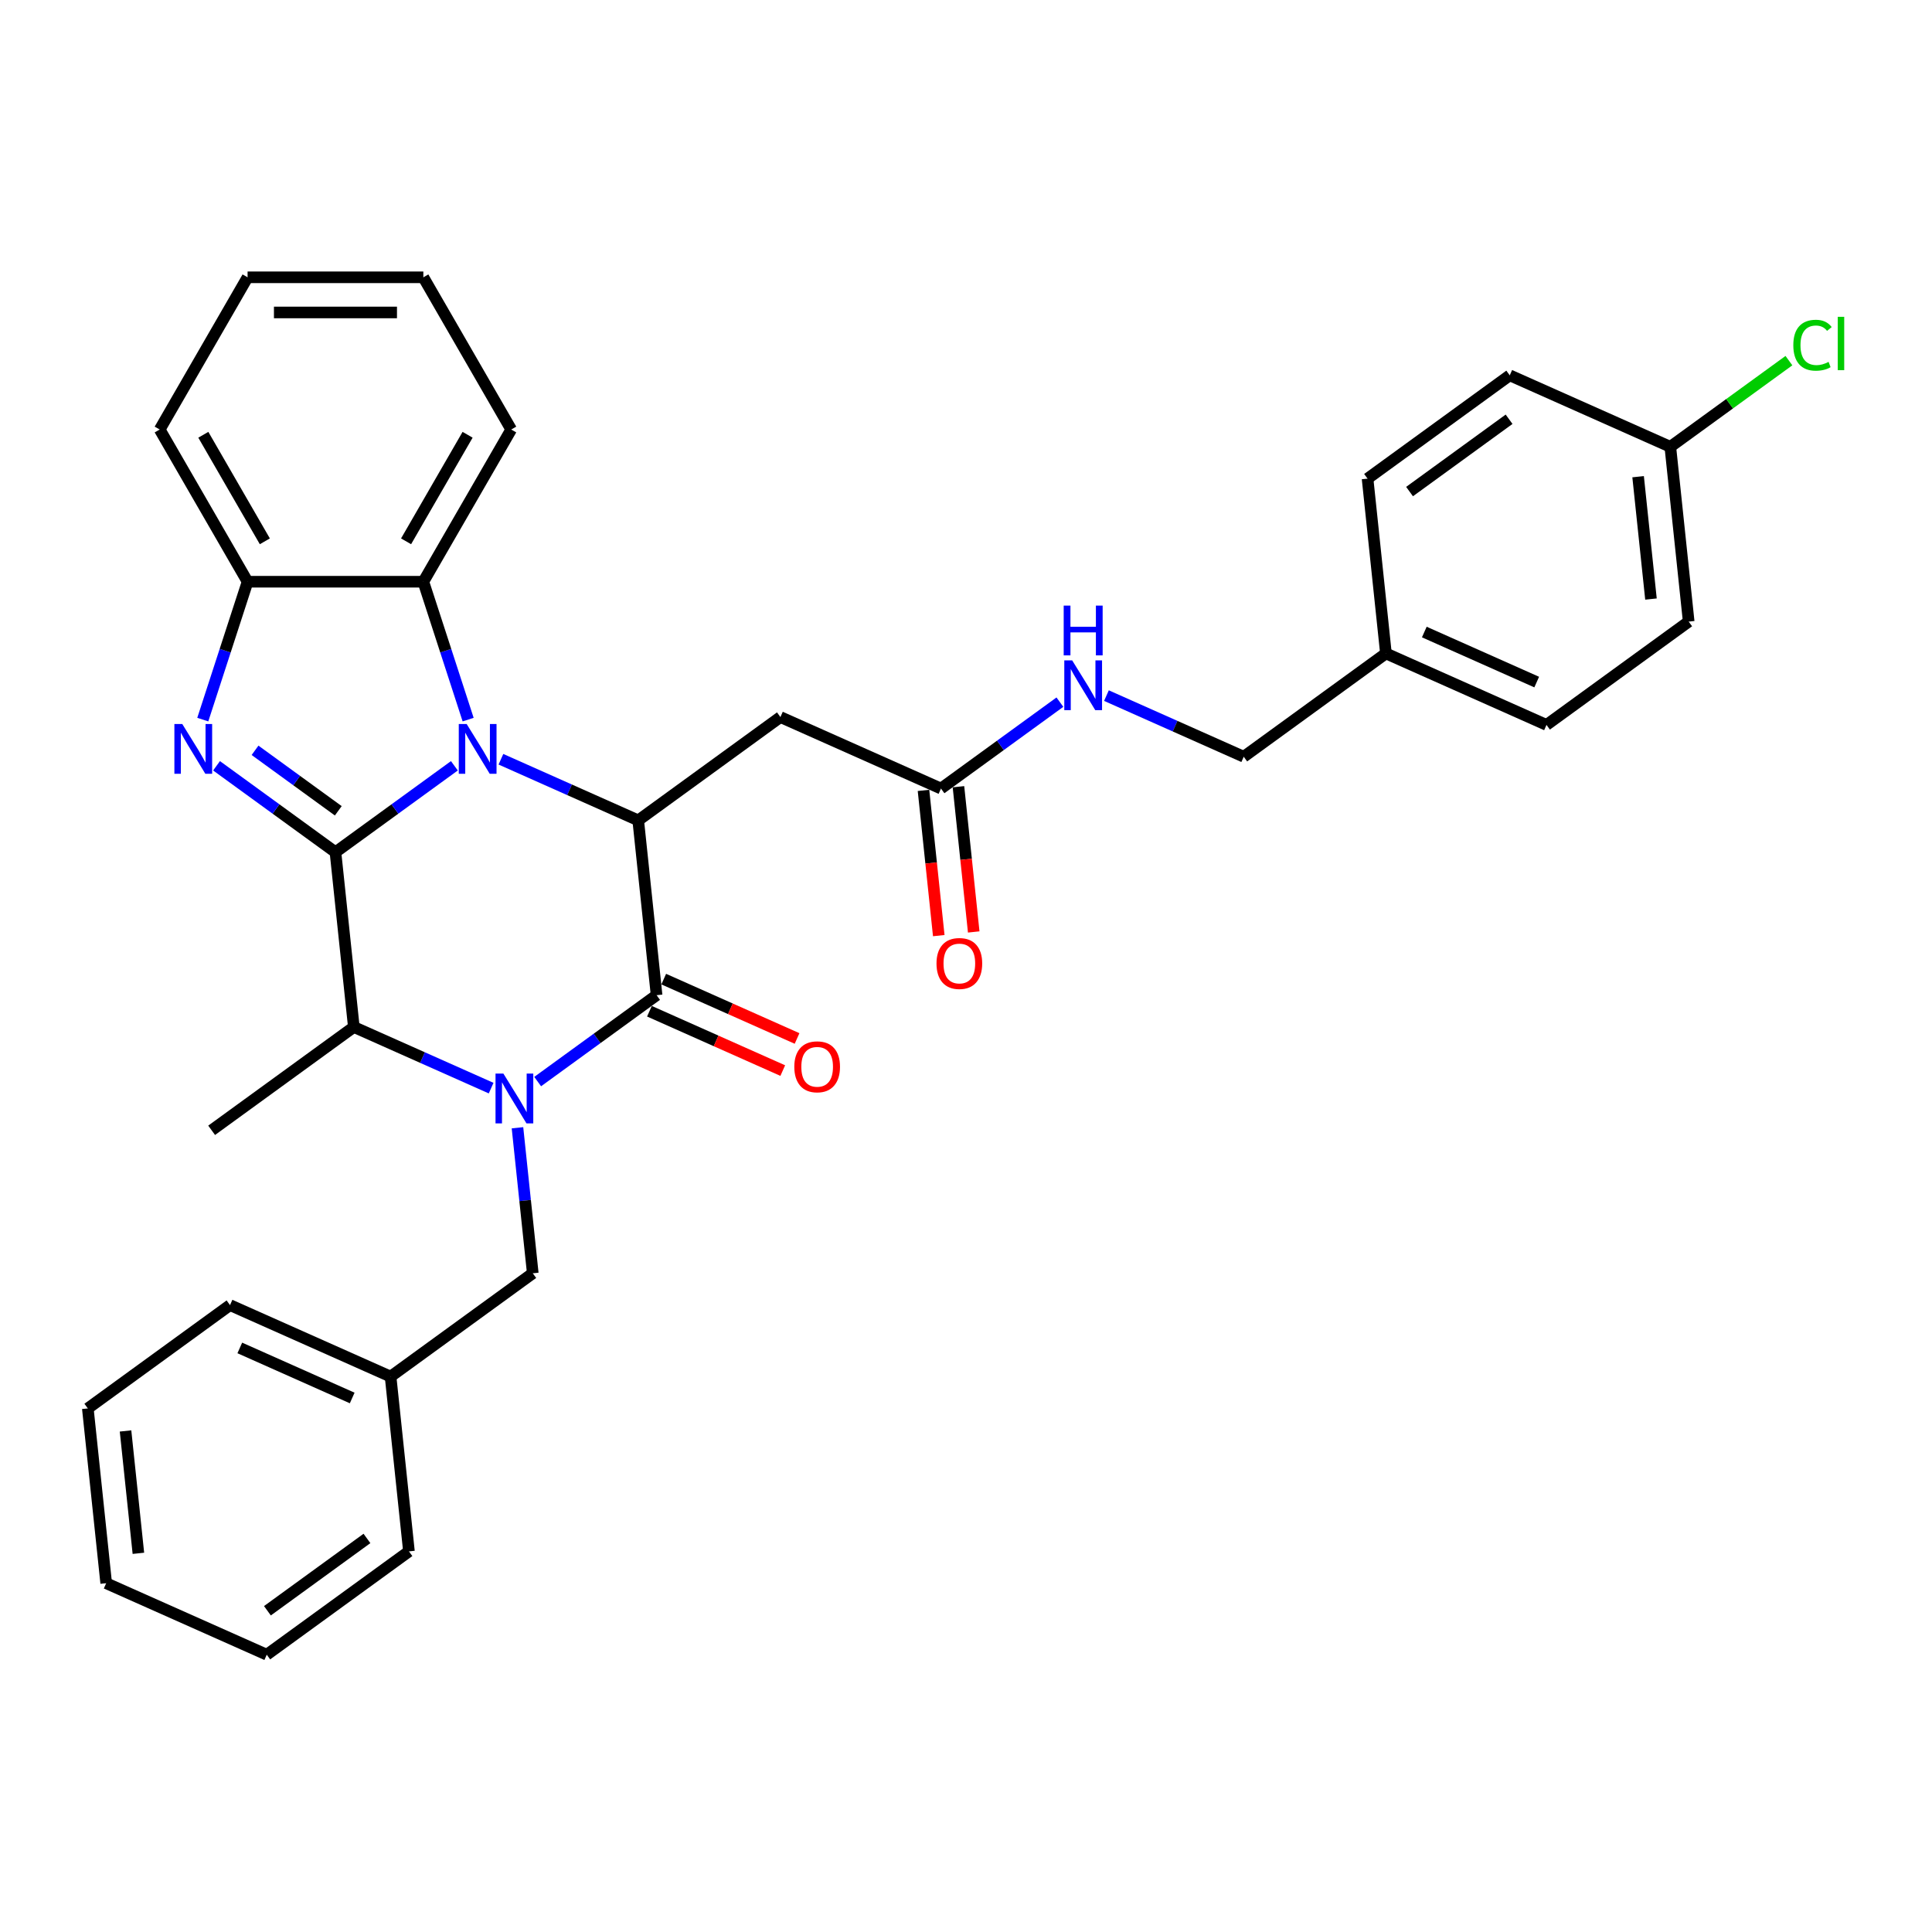 <?xml version='1.0' encoding='iso-8859-1'?>
<svg version='1.1' baseProfile='full'
              xmlns='http://www.w3.org/2000/svg'
                      xmlns:rdkit='http://www.rdkit.org/xml'
                      xmlns:xlink='http://www.w3.org/1999/xlink'
                  xml:space='preserve'
width='1000px' height='1000px' viewBox='0 0 1000 1000'>
<!-- END OF HEADER -->
<rect style='opacity:1.0;fill:#FFFFFF;stroke:none' width='1000' height='1000' x='0' y='0'> </rect>
<path class='bond-0' d='M 173.634,441.096 L 204.411,418.735' style='fill:none;fill-rule:evenodd;stroke:#000000;stroke-width:6px;stroke-linecap:butt;stroke-linejoin:miter;stroke-opacity:1' />
<path class='bond-0' d='M 204.411,418.735 L 235.188,396.374' style='fill:none;fill-rule:evenodd;stroke:#0000FF;stroke-width:6px;stroke-linecap:butt;stroke-linejoin:miter;stroke-opacity:1' />
<path class='bond-2' d='M 173.634,441.096 L 142.857,418.735' style='fill:none;fill-rule:evenodd;stroke:#000000;stroke-width:6px;stroke-linecap:butt;stroke-linejoin:miter;stroke-opacity:1' />
<path class='bond-2' d='M 142.857,418.735 L 112.08,396.374' style='fill:none;fill-rule:evenodd;stroke:#0000FF;stroke-width:6px;stroke-linecap:butt;stroke-linejoin:miter;stroke-opacity:1' />
<path class='bond-2' d='M 175.095,419.668 L 153.551,404.015' style='fill:none;fill-rule:evenodd;stroke:#000000;stroke-width:6px;stroke-linecap:butt;stroke-linejoin:miter;stroke-opacity:1' />
<path class='bond-2' d='M 153.551,404.015 L 132.007,388.363' style='fill:none;fill-rule:evenodd;stroke:#0000FF;stroke-width:6px;stroke-linecap:butt;stroke-linejoin:miter;stroke-opacity:1' />
<path class='bond-5' d='M 173.634,441.096 L 183.143,531.571' style='fill:none;fill-rule:evenodd;stroke:#000000;stroke-width:6px;stroke-linecap:butt;stroke-linejoin:miter;stroke-opacity:1' />
<path class='bond-4' d='M 259.278,392.986 L 294.809,408.805' style='fill:none;fill-rule:evenodd;stroke:#0000FF;stroke-width:6px;stroke-linecap:butt;stroke-linejoin:miter;stroke-opacity:1' />
<path class='bond-4' d='M 294.809,408.805 L 330.341,424.625' style='fill:none;fill-rule:evenodd;stroke:#000000;stroke-width:6px;stroke-linecap:butt;stroke-linejoin:miter;stroke-opacity:1' />
<path class='bond-6' d='M 242.308,372.467 L 230.714,336.785' style='fill:none;fill-rule:evenodd;stroke:#0000FF;stroke-width:6px;stroke-linecap:butt;stroke-linejoin:miter;stroke-opacity:1' />
<path class='bond-6' d='M 230.714,336.785 L 219.12,301.102' style='fill:none;fill-rule:evenodd;stroke:#000000;stroke-width:6px;stroke-linecap:butt;stroke-linejoin:miter;stroke-opacity:1' />
<path class='bond-1' d='M 254.206,563.21 L 218.675,547.39' style='fill:none;fill-rule:evenodd;stroke:#0000FF;stroke-width:6px;stroke-linecap:butt;stroke-linejoin:miter;stroke-opacity:1' />
<path class='bond-1' d='M 218.675,547.39 L 183.143,531.571' style='fill:none;fill-rule:evenodd;stroke:#000000;stroke-width:6px;stroke-linecap:butt;stroke-linejoin:miter;stroke-opacity:1' />
<path class='bond-3' d='M 278.296,559.822 L 309.073,537.461' style='fill:none;fill-rule:evenodd;stroke:#0000FF;stroke-width:6px;stroke-linecap:butt;stroke-linejoin:miter;stroke-opacity:1' />
<path class='bond-3' d='M 309.073,537.461 L 339.85,515.1' style='fill:none;fill-rule:evenodd;stroke:#000000;stroke-width:6px;stroke-linecap:butt;stroke-linejoin:miter;stroke-opacity:1' />
<path class='bond-10' d='M 267.844,583.729 L 271.802,621.388' style='fill:none;fill-rule:evenodd;stroke:#0000FF;stroke-width:6px;stroke-linecap:butt;stroke-linejoin:miter;stroke-opacity:1' />
<path class='bond-10' d='M 271.802,621.388 L 275.761,659.048' style='fill:none;fill-rule:evenodd;stroke:#000000;stroke-width:6px;stroke-linecap:butt;stroke-linejoin:miter;stroke-opacity:1' />
<path class='bond-7' d='M 104.959,372.467 L 116.553,336.785' style='fill:none;fill-rule:evenodd;stroke:#0000FF;stroke-width:6px;stroke-linecap:butt;stroke-linejoin:miter;stroke-opacity:1' />
<path class='bond-7' d='M 116.553,336.785 L 128.147,301.102' style='fill:none;fill-rule:evenodd;stroke:#000000;stroke-width:6px;stroke-linecap:butt;stroke-linejoin:miter;stroke-opacity:1' />
<path class='bond-11' d='M 336.15,523.411 L 370.654,538.773' style='fill:none;fill-rule:evenodd;stroke:#000000;stroke-width:6px;stroke-linecap:butt;stroke-linejoin:miter;stroke-opacity:1' />
<path class='bond-11' d='M 370.654,538.773 L 405.157,554.135' style='fill:none;fill-rule:evenodd;stroke:#FF0000;stroke-width:6px;stroke-linecap:butt;stroke-linejoin:miter;stroke-opacity:1' />
<path class='bond-11' d='M 343.55,506.789 L 378.054,522.151' style='fill:none;fill-rule:evenodd;stroke:#000000;stroke-width:6px;stroke-linecap:butt;stroke-linejoin:miter;stroke-opacity:1' />
<path class='bond-11' d='M 378.054,522.151 L 412.558,537.513' style='fill:none;fill-rule:evenodd;stroke:#FF0000;stroke-width:6px;stroke-linecap:butt;stroke-linejoin:miter;stroke-opacity:1' />
<path class='bond-34' d='M 339.85,515.1 L 330.341,424.625' style='fill:none;fill-rule:evenodd;stroke:#000000;stroke-width:6px;stroke-linecap:butt;stroke-linejoin:miter;stroke-opacity:1' />
<path class='bond-8' d='M 330.341,424.625 L 403.94,371.152' style='fill:none;fill-rule:evenodd;stroke:#000000;stroke-width:6px;stroke-linecap:butt;stroke-linejoin:miter;stroke-opacity:1' />
<path class='bond-19' d='M 183.143,531.571 L 109.544,585.043' style='fill:none;fill-rule:evenodd;stroke:#000000;stroke-width:6px;stroke-linecap:butt;stroke-linejoin:miter;stroke-opacity:1' />
<path class='bond-24' d='M 219.12,301.102 L 264.607,222.317' style='fill:none;fill-rule:evenodd;stroke:#000000;stroke-width:6px;stroke-linecap:butt;stroke-linejoin:miter;stroke-opacity:1' />
<path class='bond-24' d='M 210.186,280.187 L 242.027,225.038' style='fill:none;fill-rule:evenodd;stroke:#000000;stroke-width:6px;stroke-linecap:butt;stroke-linejoin:miter;stroke-opacity:1' />
<path class='bond-33' d='M 219.12,301.102 L 128.147,301.102' style='fill:none;fill-rule:evenodd;stroke:#000000;stroke-width:6px;stroke-linecap:butt;stroke-linejoin:miter;stroke-opacity:1' />
<path class='bond-25' d='M 128.147,301.102 L 82.66,222.317' style='fill:none;fill-rule:evenodd;stroke:#000000;stroke-width:6px;stroke-linecap:butt;stroke-linejoin:miter;stroke-opacity:1' />
<path class='bond-25' d='M 137.081,280.187 L 105.241,225.038' style='fill:none;fill-rule:evenodd;stroke:#000000;stroke-width:6px;stroke-linecap:butt;stroke-linejoin:miter;stroke-opacity:1' />
<path class='bond-9' d='M 403.94,371.152 L 487.048,408.155' style='fill:none;fill-rule:evenodd;stroke:#000000;stroke-width:6px;stroke-linecap:butt;stroke-linejoin:miter;stroke-opacity:1' />
<path class='bond-12' d='M 487.048,408.155 L 517.825,385.794' style='fill:none;fill-rule:evenodd;stroke:#000000;stroke-width:6px;stroke-linecap:butt;stroke-linejoin:miter;stroke-opacity:1' />
<path class='bond-12' d='M 517.825,385.794 L 548.602,363.433' style='fill:none;fill-rule:evenodd;stroke:#0000FF;stroke-width:6px;stroke-linecap:butt;stroke-linejoin:miter;stroke-opacity:1' />
<path class='bond-13' d='M 478,409.105 L 481.951,446.692' style='fill:none;fill-rule:evenodd;stroke:#000000;stroke-width:6px;stroke-linecap:butt;stroke-linejoin:miter;stroke-opacity:1' />
<path class='bond-13' d='M 481.951,446.692 L 485.902,484.279' style='fill:none;fill-rule:evenodd;stroke:#FF0000;stroke-width:6px;stroke-linecap:butt;stroke-linejoin:miter;stroke-opacity:1' />
<path class='bond-13' d='M 496.095,407.204 L 500.046,444.79' style='fill:none;fill-rule:evenodd;stroke:#000000;stroke-width:6px;stroke-linecap:butt;stroke-linejoin:miter;stroke-opacity:1' />
<path class='bond-13' d='M 500.046,444.79 L 503.996,482.377' style='fill:none;fill-rule:evenodd;stroke:#FF0000;stroke-width:6px;stroke-linecap:butt;stroke-linejoin:miter;stroke-opacity:1' />
<path class='bond-17' d='M 275.761,659.048 L 202.162,712.52' style='fill:none;fill-rule:evenodd;stroke:#000000;stroke-width:6px;stroke-linecap:butt;stroke-linejoin:miter;stroke-opacity:1' />
<path class='bond-14' d='M 572.692,360.045 L 608.223,375.864' style='fill:none;fill-rule:evenodd;stroke:#0000FF;stroke-width:6px;stroke-linecap:butt;stroke-linejoin:miter;stroke-opacity:1' />
<path class='bond-14' d='M 608.223,375.864 L 643.755,391.684' style='fill:none;fill-rule:evenodd;stroke:#000000;stroke-width:6px;stroke-linecap:butt;stroke-linejoin:miter;stroke-opacity:1' />
<path class='bond-16' d='M 643.755,391.684 L 717.354,338.211' style='fill:none;fill-rule:evenodd;stroke:#000000;stroke-width:6px;stroke-linecap:butt;stroke-linejoin:miter;stroke-opacity:1' />
<path class='bond-15' d='M 864.552,231.266 L 874.061,321.741' style='fill:none;fill-rule:evenodd;stroke:#000000;stroke-width:6px;stroke-linecap:butt;stroke-linejoin:miter;stroke-opacity:1' />
<path class='bond-15' d='M 847.883,246.739 L 854.54,310.071' style='fill:none;fill-rule:evenodd;stroke:#000000;stroke-width:6px;stroke-linecap:butt;stroke-linejoin:miter;stroke-opacity:1' />
<path class='bond-18' d='M 864.552,231.266 L 895.247,208.964' style='fill:none;fill-rule:evenodd;stroke:#000000;stroke-width:6px;stroke-linecap:butt;stroke-linejoin:miter;stroke-opacity:1' />
<path class='bond-18' d='M 895.247,208.964 L 925.942,186.663' style='fill:none;fill-rule:evenodd;stroke:#00CC00;stroke-width:6px;stroke-linecap:butt;stroke-linejoin:miter;stroke-opacity:1' />
<path class='bond-37' d='M 864.552,231.266 L 781.444,194.264' style='fill:none;fill-rule:evenodd;stroke:#000000;stroke-width:6px;stroke-linecap:butt;stroke-linejoin:miter;stroke-opacity:1' />
<path class='bond-22' d='M 717.354,338.211 L 707.845,247.736' style='fill:none;fill-rule:evenodd;stroke:#000000;stroke-width:6px;stroke-linecap:butt;stroke-linejoin:miter;stroke-opacity:1' />
<path class='bond-23' d='M 717.354,338.211 L 800.462,375.213' style='fill:none;fill-rule:evenodd;stroke:#000000;stroke-width:6px;stroke-linecap:butt;stroke-linejoin:miter;stroke-opacity:1' />
<path class='bond-23' d='M 737.221,327.14 L 795.396,353.041' style='fill:none;fill-rule:evenodd;stroke:#000000;stroke-width:6px;stroke-linecap:butt;stroke-linejoin:miter;stroke-opacity:1' />
<path class='bond-26' d='M 202.162,712.52 L 119.053,675.518' style='fill:none;fill-rule:evenodd;stroke:#000000;stroke-width:6px;stroke-linecap:butt;stroke-linejoin:miter;stroke-opacity:1' />
<path class='bond-26' d='M 182.295,723.592 L 124.119,697.69' style='fill:none;fill-rule:evenodd;stroke:#000000;stroke-width:6px;stroke-linecap:butt;stroke-linejoin:miter;stroke-opacity:1' />
<path class='bond-27' d='M 202.162,712.52 L 211.671,802.995' style='fill:none;fill-rule:evenodd;stroke:#000000;stroke-width:6px;stroke-linecap:butt;stroke-linejoin:miter;stroke-opacity:1' />
<path class='bond-20' d='M 781.444,194.264 L 707.845,247.736' style='fill:none;fill-rule:evenodd;stroke:#000000;stroke-width:6px;stroke-linecap:butt;stroke-linejoin:miter;stroke-opacity:1' />
<path class='bond-20' d='M 781.098,217.004 L 729.579,254.435' style='fill:none;fill-rule:evenodd;stroke:#000000;stroke-width:6px;stroke-linecap:butt;stroke-linejoin:miter;stroke-opacity:1' />
<path class='bond-21' d='M 874.061,321.741 L 800.462,375.213' style='fill:none;fill-rule:evenodd;stroke:#000000;stroke-width:6px;stroke-linecap:butt;stroke-linejoin:miter;stroke-opacity:1' />
<path class='bond-28' d='M 264.607,222.317 L 219.12,143.532' style='fill:none;fill-rule:evenodd;stroke:#000000;stroke-width:6px;stroke-linecap:butt;stroke-linejoin:miter;stroke-opacity:1' />
<path class='bond-29' d='M 82.66,222.317 L 128.147,143.532' style='fill:none;fill-rule:evenodd;stroke:#000000;stroke-width:6px;stroke-linecap:butt;stroke-linejoin:miter;stroke-opacity:1' />
<path class='bond-31' d='M 119.053,675.518 L 45.455,728.991' style='fill:none;fill-rule:evenodd;stroke:#000000;stroke-width:6px;stroke-linecap:butt;stroke-linejoin:miter;stroke-opacity:1' />
<path class='bond-30' d='M 211.671,802.995 L 138.072,856.468' style='fill:none;fill-rule:evenodd;stroke:#000000;stroke-width:6px;stroke-linecap:butt;stroke-linejoin:miter;stroke-opacity:1' />
<path class='bond-30' d='M 189.937,796.296 L 138.417,833.727' style='fill:none;fill-rule:evenodd;stroke:#000000;stroke-width:6px;stroke-linecap:butt;stroke-linejoin:miter;stroke-opacity:1' />
<path class='bond-35' d='M 219.12,143.532 L 128.147,143.532' style='fill:none;fill-rule:evenodd;stroke:#000000;stroke-width:6px;stroke-linecap:butt;stroke-linejoin:miter;stroke-opacity:1' />
<path class='bond-35' d='M 205.474,161.727 L 141.793,161.727' style='fill:none;fill-rule:evenodd;stroke:#000000;stroke-width:6px;stroke-linecap:butt;stroke-linejoin:miter;stroke-opacity:1' />
<path class='bond-32' d='M 138.072,856.468 L 54.964,819.466' style='fill:none;fill-rule:evenodd;stroke:#000000;stroke-width:6px;stroke-linecap:butt;stroke-linejoin:miter;stroke-opacity:1' />
<path class='bond-36' d='M 45.455,728.991 L 54.964,819.466' style='fill:none;fill-rule:evenodd;stroke:#000000;stroke-width:6px;stroke-linecap:butt;stroke-linejoin:miter;stroke-opacity:1' />
<path class='bond-36' d='M 64.976,740.66 L 71.632,803.993' style='fill:none;fill-rule:evenodd;stroke:#000000;stroke-width:6px;stroke-linecap:butt;stroke-linejoin:miter;stroke-opacity:1' />
<path  class='atom-1' d='M 241.538 374.741
L 249.98 388.387
Q 250.817 389.734, 252.163 392.172
Q 253.51 394.61, 253.583 394.755
L 253.583 374.741
L 257.003 374.741
L 257.003 400.505
L 253.473 400.505
L 244.413 385.585
Q 243.357 383.838, 242.229 381.837
Q 241.137 379.836, 240.81 379.217
L 240.81 400.505
L 237.462 400.505
L 237.462 374.741
L 241.538 374.741
' fill='#0000FF'/>
<path  class='atom-2' d='M 260.556 555.691
L 268.999 569.337
Q 269.836 570.683, 271.182 573.121
Q 272.528 575.56, 272.601 575.705
L 272.601 555.691
L 276.022 555.691
L 276.022 581.455
L 272.492 581.455
L 263.431 566.535
Q 262.376 564.788, 261.248 562.787
Q 260.156 560.785, 259.829 560.167
L 259.829 581.455
L 256.481 581.455
L 256.481 555.691
L 260.556 555.691
' fill='#0000FF'/>
<path  class='atom-3' d='M 94.34 374.741
L 102.782 388.387
Q 103.619 389.734, 104.966 392.172
Q 106.312 394.61, 106.385 394.755
L 106.385 374.741
L 109.805 374.741
L 109.805 400.505
L 106.276 400.505
L 97.215 385.585
Q 96.159 383.838, 95.031 381.837
Q 93.94 379.836, 93.612 379.217
L 93.612 400.505
L 90.264 400.505
L 90.264 374.741
L 94.34 374.741
' fill='#0000FF'/>
<path  class='atom-12' d='M 411.132 552.175
Q 411.132 545.989, 414.189 542.532
Q 417.245 539.075, 422.958 539.075
Q 428.671 539.075, 431.728 542.532
Q 434.785 545.989, 434.785 552.175
Q 434.785 558.434, 431.692 562
Q 428.599 565.53, 422.958 565.53
Q 417.282 565.53, 414.189 562
Q 411.132 558.47, 411.132 552.175
M 422.958 562.619
Q 426.888 562.619, 428.999 559.999
Q 431.146 557.342, 431.146 552.175
Q 431.146 547.117, 428.999 544.57
Q 426.888 541.986, 422.958 541.986
Q 419.028 541.986, 416.881 544.533
Q 414.771 547.08, 414.771 552.175
Q 414.771 557.379, 416.881 559.999
Q 419.028 562.619, 422.958 562.619
' fill='#FF0000'/>
<path  class='atom-13' d='M 554.952 341.8
L 563.394 355.446
Q 564.231 356.792, 565.578 359.23
Q 566.924 361.669, 566.997 361.814
L 566.997 341.8
L 570.417 341.8
L 570.417 367.564
L 566.888 367.564
L 557.827 352.644
Q 556.771 350.897, 555.643 348.896
Q 554.552 346.895, 554.224 346.276
L 554.224 367.564
L 550.876 367.564
L 550.876 341.8
L 554.952 341.8
' fill='#0000FF'/>
<path  class='atom-13' d='M 550.567 313.46
L 554.06 313.46
L 554.06 324.413
L 567.233 324.413
L 567.233 313.46
L 570.727 313.46
L 570.727 339.224
L 567.233 339.224
L 567.233 327.324
L 554.06 327.324
L 554.06 339.224
L 550.567 339.224
L 550.567 313.46
' fill='#0000FF'/>
<path  class='atom-14' d='M 484.731 498.702
Q 484.731 492.516, 487.787 489.059
Q 490.844 485.602, 496.557 485.602
Q 502.27 485.602, 505.327 489.059
Q 508.384 492.516, 508.384 498.702
Q 508.384 504.961, 505.291 508.527
Q 502.198 512.057, 496.557 512.057
Q 490.881 512.057, 487.787 508.527
Q 484.731 504.998, 484.731 498.702
M 496.557 509.146
Q 500.487 509.146, 502.598 506.526
Q 504.745 503.87, 504.745 498.702
Q 504.745 493.644, 502.598 491.097
Q 500.487 488.513, 496.557 488.513
Q 492.627 488.513, 490.48 491.06
Q 488.37 493.608, 488.37 498.702
Q 488.37 503.906, 490.48 506.526
Q 492.627 509.146, 496.557 509.146
' fill='#FF0000'/>
<path  class='atom-19' d='M 928.216 178.685
Q 928.216 172.28, 931.2 168.932
Q 934.221 165.548, 939.934 165.548
Q 945.247 165.548, 948.085 169.296
L 945.683 171.261
Q 943.609 168.532, 939.934 168.532
Q 936.04 168.532, 933.966 171.152
Q 931.928 173.736, 931.928 178.685
Q 931.928 183.779, 934.039 186.399
Q 936.186 189.019, 940.334 189.019
Q 943.172 189.019, 946.484 187.309
L 947.503 190.038
Q 946.156 190.911, 944.119 191.421
Q 942.081 191.93, 939.825 191.93
Q 934.221 191.93, 931.2 188.51
Q 928.216 185.089, 928.216 178.685
' fill='#00CC00'/>
<path  class='atom-19' d='M 951.214 163.983
L 954.562 163.983
L 954.562 191.603
L 951.214 191.603
L 951.214 163.983
' fill='#00CC00'/>
</svg>

